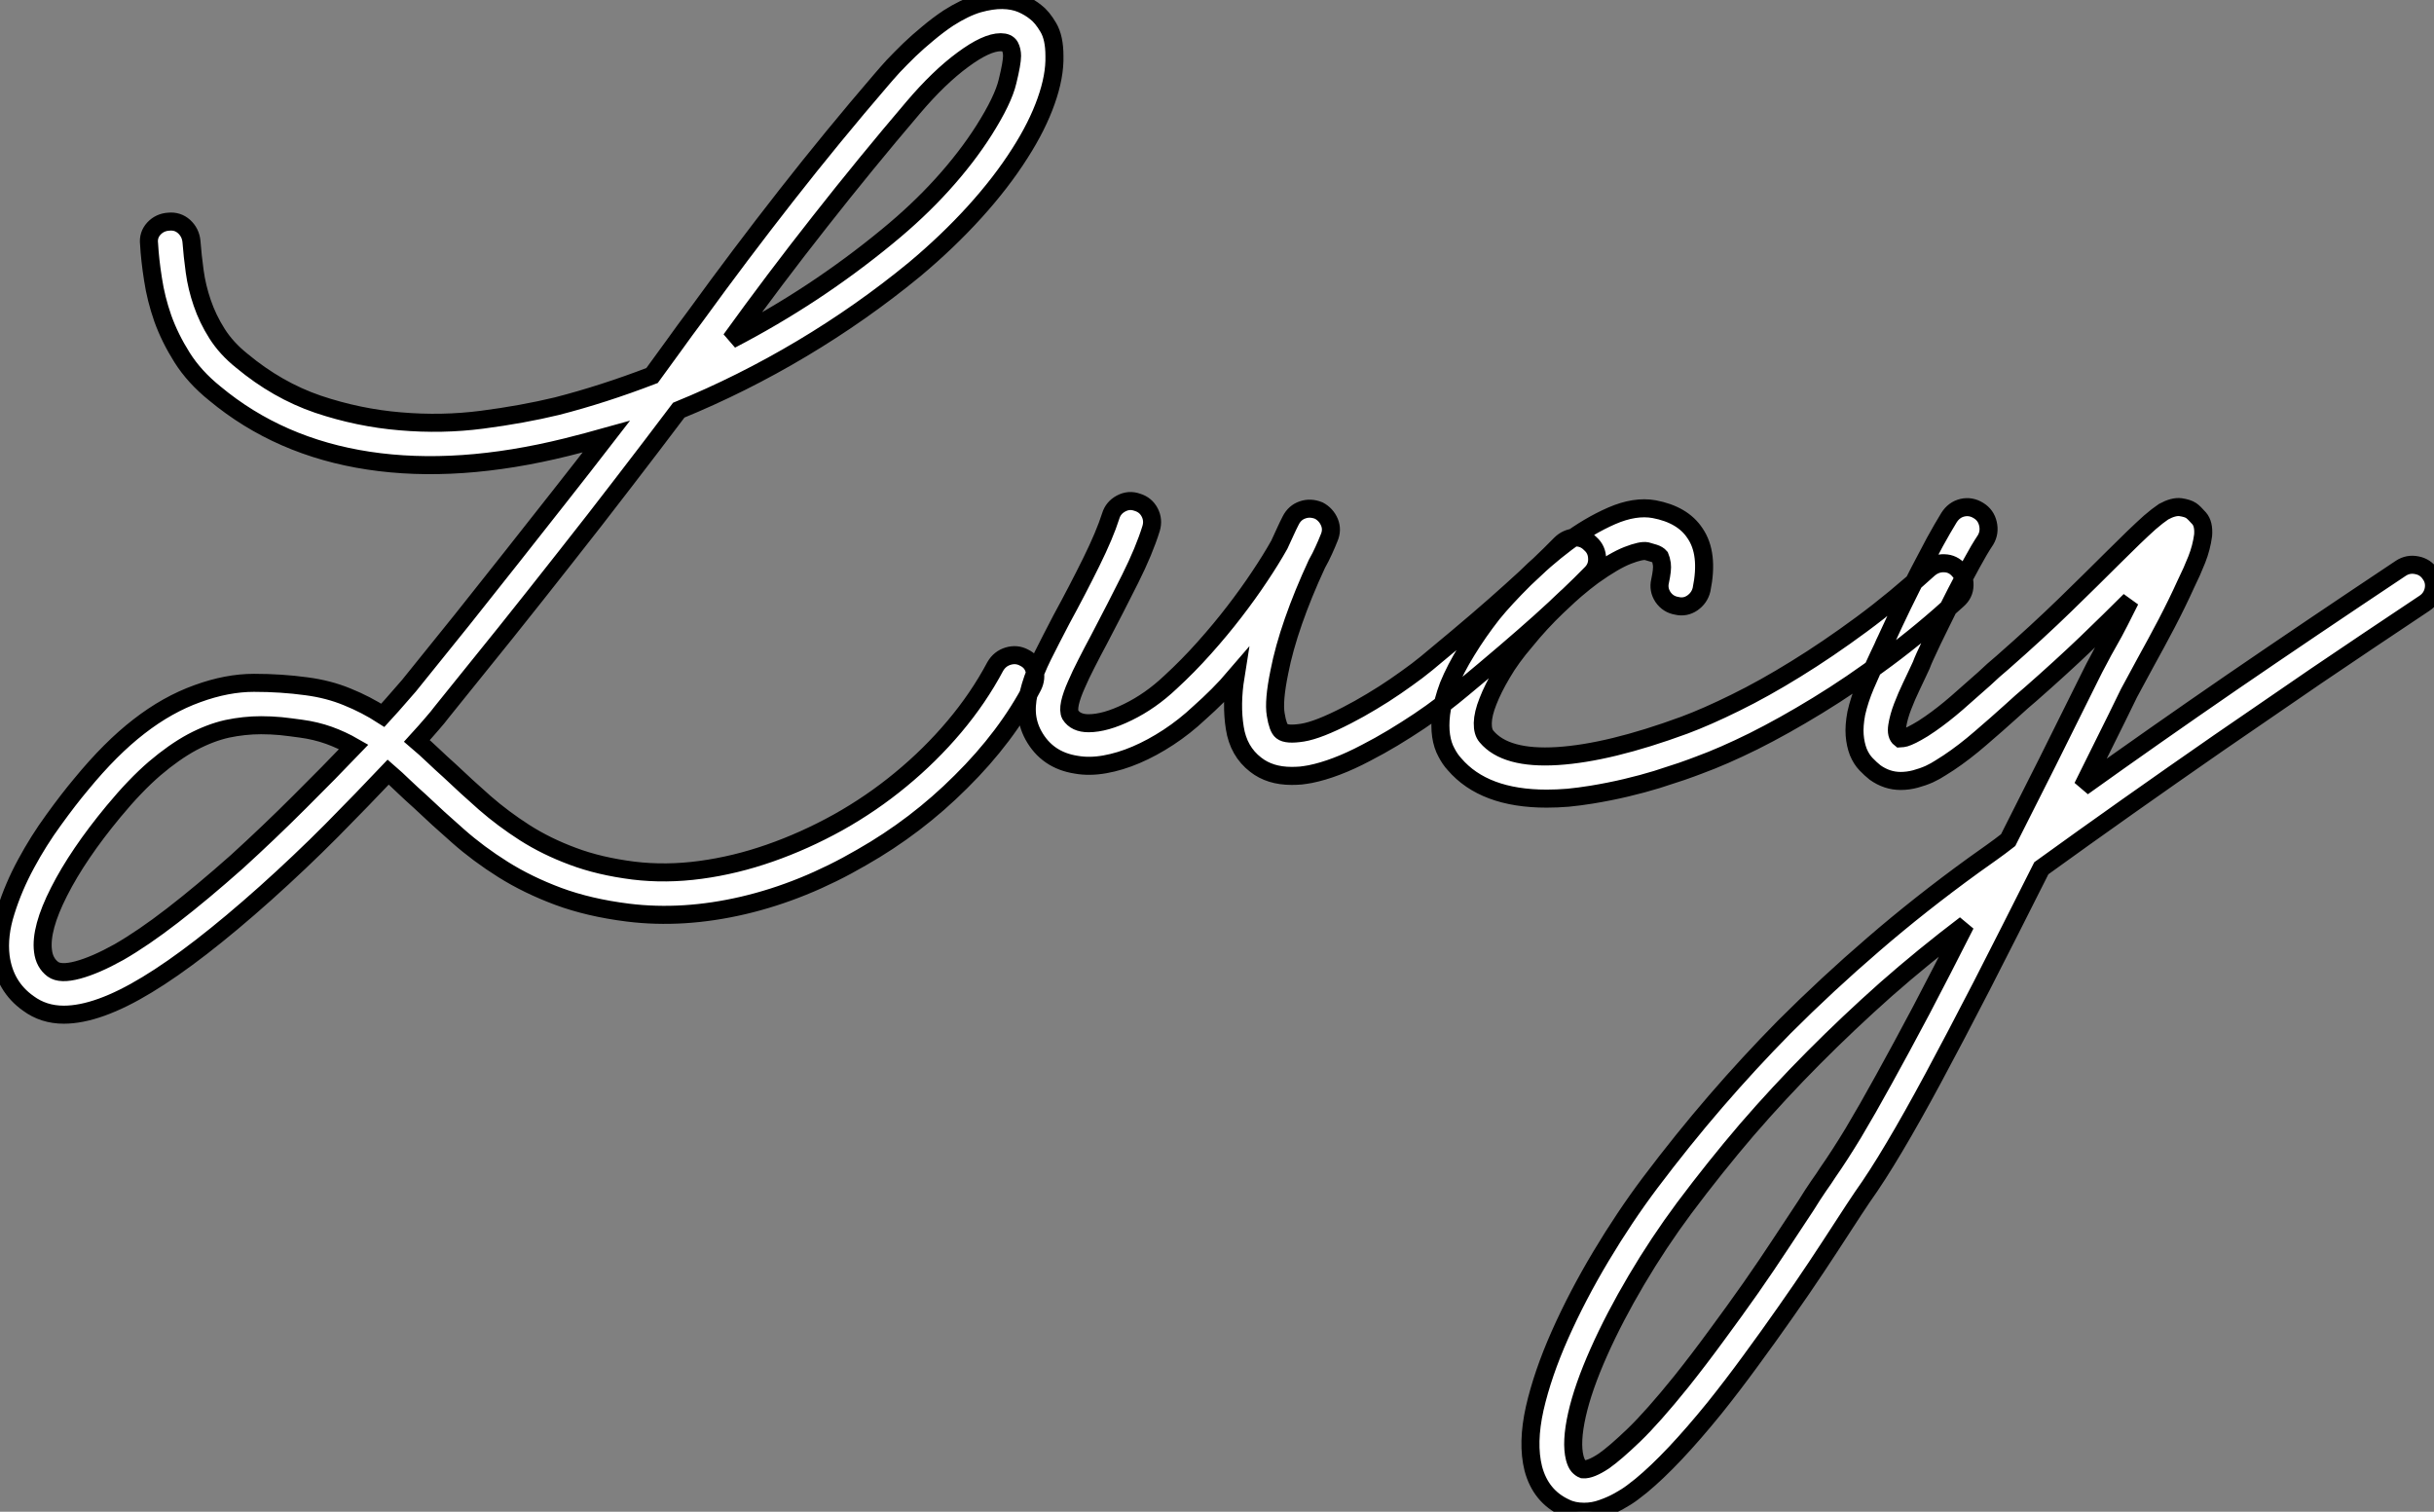 <?xml version="1.0" standalone="no"?>
<svg xmlns="http://www.w3.org/2000/svg" viewBox="-6.984 1.188 134.957 83.82"><rect x="-6.984" y="1.188" width="134.957" height="83.82" fill="#808080" stroke="none"/><path d="M50.89-4.35L50.89-4.35Q51.35-4.13 51.47-3.66Q51.60-3.20 51.38-2.76L51.38-2.76Q49.93 0.03 47.39 2.54L47.39 2.54Q44.93 5.00 41.89 6.73L41.89 6.73Q38.66 8.61 35.33 9.39Q31.99 10.17 28.93 9.79L28.93 9.79Q26.77 9.52 25.07 8.89Q23.38 8.26 22.01 7.40Q20.64 6.54 19.52 5.55Q18.40 4.57 17.39 3.61L17.39 3.61Q16.93 3.20 16.50 2.79Q16.08 2.38 15.64 2.00L15.64 2.00Q14.25 3.47 12.50 5.24Q10.75 7 8.83 8.72L8.83 8.72Q5.00 12.14 2.27 13.79Q-0.46 15.45-2.35 15.45L-2.35 15.45Q-3.47 15.45-4.32 14.82L-4.32 14.82Q-5.63 13.89-5.85 12.22L-5.85 12.22Q-5.99 11.05-5.56 9.71Q-5.14 8.37-4.44 7.08Q-3.75 5.80-2.91 4.65Q-2.08 3.50-1.39 2.68L-1.39 2.68Q0.25 0.68 1.82-0.53Q3.39-1.75 5.06-2.35L5.06-2.35Q6.70-2.95 8.20-2.95Q9.71-2.95 11.10-2.76L11.10-2.76Q12.33-2.60 13.37-2.17Q14.41-1.75 15.34-1.15L15.34-1.15Q15.89-1.75 16.24-2.16Q16.60-2.57 16.79-2.79L16.79-2.79Q18.32-4.68 19.74-6.45Q21.16-8.23 22.50-9.93Q23.84-11.62 25.14-13.28Q26.44-14.93 27.73-16.60L27.73-16.60Q26.66-16.30 25.54-16.02L25.54-16.02Q19.50-14.52 14.55-15.27Q9.60-16.02 6.02-19.00L6.02-19.00Q4.89-19.91 4.21-20.99Q3.53-22.07 3.14-23.16Q2.76-24.25 2.60-25.32Q2.43-26.39 2.38-27.29L2.38-27.29Q2.32-27.78 2.65-28.14Q2.98-28.49 3.47-28.52L3.47-28.52Q3.96-28.57 4.32-28.25Q4.68-27.92 4.73-27.43L4.73-27.43Q4.79-26.63 4.91-25.76Q5.03-24.88 5.33-24.01Q5.63-23.13 6.15-22.31Q6.67-21.49 7.52-20.81L7.52-20.81Q9.49-19.17 11.74-18.40Q14-17.64 16.31-17.45Q18.62-17.25 20.85-17.54Q23.08-17.83 24.99-18.29L24.99-18.29Q27.56-18.95 30.27-19.99L30.27-19.99Q30.87-20.81 31.47-21.64Q32.07-22.48 32.70-23.32L32.70-23.32Q35.16-26.71 37.72-29.98Q40.28-33.25 42.98-36.39L42.98-36.39Q43.26-36.72 43.65-37.15Q44.05-37.57 44.53-38.04Q45.01-38.50 45.57-38.96Q46.13-39.43 46.70-39.81L46.70-39.81Q47.61-40.39 48.36-40.61Q49.11-40.82 49.70-40.81Q50.29-40.80 50.75-40.61Q51.21-40.41 51.54-40.14L51.54-40.14Q51.90-39.87 52.24-39.29Q52.58-38.72 52.58-37.71L52.58-37.71Q52.61-36.59 52.12-35.21Q51.63-33.82 50.67-32.32L50.67-32.32Q49.63-30.68 48.14-29.04Q46.65-27.40 44.82-25.87L44.82-25.87Q41.89-23.46 38.57-21.48Q35.25-19.50 31.75-18.07L31.75-18.07Q30.19-16.00 28.64-13.99Q27.10-11.98 25.48-9.93Q23.87-7.88 22.16-5.74Q20.45-3.61 18.59-1.31L18.59-1.31Q18.43-1.09 18.09-0.70Q17.75-0.30 17.23 0.27L17.23 0.27Q17.69 0.66 18.13 1.08Q18.57 1.50 19.03 1.91L19.03 1.91Q19.99 2.82 21 3.71Q22.01 4.59 23.21 5.36Q24.42 6.13 25.88 6.67Q27.34 7.22 29.23 7.46L29.23 7.46Q31.04 7.68 32.96 7.42Q34.89 7.16 36.80 6.49Q38.72 5.82 40.58 4.79Q42.44 3.75 44.06 2.41Q45.69 1.07 47.03-0.52Q48.37-2.11 49.30-3.86L49.30-3.86Q49.55-4.29 50.01-4.43Q50.48-4.57 50.89-4.35ZM44.76-34.86L44.76-34.86Q42.11-31.75 39.58-28.53Q37.05-25.32 34.64-21.98L34.64-21.98Q36.97-23.19 39.14-24.62Q41.32-26.06 43.31-27.70L43.31-27.70Q45.01-29.09 46.36-30.58Q47.71-32.07 48.67-33.58L48.67-33.58Q49.74-35.27 49.98-36.30Q50.23-37.32 50.23-37.71L50.23-37.71Q50.23-38.01 50.11-38.24Q49.98-38.47 49.60-38.47L49.60-38.47Q48.81-38.47 47.50-37.50Q46.18-36.53 44.76-34.86ZM7.25 6.97L7.25 6.97Q9.05 5.33 10.72 3.66Q12.39 2.00 13.73 0.60L13.73 0.60Q13.07 0.22 12.35-0.04Q11.62-0.30 10.80-0.41L10.80-0.41Q10.23-0.49 9.68-0.55Q9.13-0.60 8.59-0.60L8.59-0.60Q7.66-0.60 6.71-0.40Q5.77-0.19 4.77 0.34Q3.77 0.88 2.69 1.80Q1.61 2.73 0.41 4.18L0.41 4.18Q-1.56 6.56-2.61 8.63Q-3.66 10.69-3.50 11.92L-3.50 11.92Q-3.42 12.58-2.95 12.93L-2.95 12.93Q-2.54 13.23-1.57 12.97Q-0.60 12.71 0.71 11.98L0.71 11.98Q2.05 11.21 3.68 9.95Q5.30 8.70 7.25 6.97ZM82.30-10.66L82.30-10.66Q82.66-10.34 82.67-9.84Q82.69-9.35 82.33-9.00L82.33-9.00Q81.21-7.85 79.49-6.30Q77.77-4.76 75.20-2.63L75.20-2.63Q74.70-2.21 74.10-1.75Q73.50-1.29 72.80-0.82Q72.11-0.36 71.35 0.10Q70.60 0.55 69.86 0.93L69.86 0.93Q68.99 1.39 68.22 1.68Q67.46 1.97 66.77 2.11L66.77 2.11Q66.50 2.16 66.24 2.19Q65.98 2.21 65.73 2.21L65.73 2.21Q64.53 2.21 63.74 1.59L63.74 1.59Q62.78 0.85 62.58-0.45Q62.37-1.75 62.62-3.31L62.62-3.31Q62.15-2.76 61.65-2.26Q61.14-1.75 60.62-1.29L60.62-1.29Q59.80-0.52 58.90 0.07Q58.00 0.66 57.11 1.04Q56.22 1.42 55.37 1.57Q54.52 1.72 53.79 1.59L53.79 1.59Q52.17 1.34 51.41-0.05L51.41-0.05Q51.08-0.66 51.05-1.33Q51.02-2.00 51.26-2.78Q51.49-3.55 51.94-4.46Q52.39-5.36 52.96-6.45L52.96-6.45Q53.87-8.12 54.62-9.64Q55.37-11.16 55.70-12.20L55.70-12.20Q55.84-12.66 56.27-12.89Q56.71-13.13 57.18-12.96L57.18-12.96Q57.64-12.82 57.86-12.40Q58.08-11.98 57.94-11.51L57.94-11.51Q57.56-10.28 56.78-8.72Q56-7.16 55.04-5.33L55.04-5.33Q54.69-4.68 54.36-4.03Q54.03-3.39 53.79-2.83Q53.54-2.27 53.44-1.83Q53.35-1.39 53.46-1.18L53.46-1.18Q53.76-0.71 54.47-0.71L54.47-0.71Q55.40-0.71 56.66-1.33Q57.91-1.94 59.01-2.98L59.01-2.98Q59.99-3.88 60.89-4.89Q61.80-5.91 62.56-6.90Q63.33-7.90 63.96-8.85Q64.59-9.79 65.05-10.61L65.05-10.61Q65.24-11.02 65.39-11.35Q65.54-11.68 65.68-11.95L65.68-11.95Q65.90-12.39 66.34-12.54Q66.77-12.69 67.24-12.50L67.24-12.50Q67.65-12.28 67.83-11.85Q68.00-11.43 67.81-10.99L67.81-10.99Q67.68-10.66 67.51-10.29Q67.35-9.93 67.13-9.54L67.13-9.54Q66.36-7.88 65.83-6.36Q65.30-4.84 65.05-3.55L65.05-3.55Q64.72-1.94 64.85-1.19Q64.97-0.44 65.19-0.27L65.19-0.27Q65.46-0.05 66.34-0.19Q67.21-0.33 68.80-1.15L68.80-1.15Q69.48-1.50 70.16-1.91Q70.85-2.32 71.49-2.76Q72.13-3.20 72.69-3.62Q73.25-4.05 73.69-4.43L73.69-4.43Q76.21-6.51 77.89-8.03Q79.57-9.54 80.64-10.64L80.64-10.64Q80.99-10.99 81.47-11.01Q81.95-11.02 82.30-10.66ZM102.73-9.19L102.73-9.19Q103.06-8.83 103.04-8.35Q103.03-7.88 102.65-7.55L102.65-7.55Q100.71-5.77 98.74-4.31Q96.77-2.84 94.90-1.70Q93.02-0.55 91.34 0.29Q89.66 1.12 88.32 1.61L88.32 1.61Q87.96 1.75 87.36 1.96Q86.76 2.16 85.98 2.41Q85.20 2.65 84.27 2.87Q83.34 3.09 82.36 3.25L82.36 3.25Q81.68 3.36 81.06 3.42Q80.45 3.47 79.87 3.47L79.87 3.47Q76.40 3.47 74.76 1.56L74.76 1.56Q74.51 1.29 74.31 0.90Q74.10 0.52 74.02-0.01Q73.94-0.55 74.02-1.23Q74.10-1.91 74.43-2.79L74.43-2.79Q74.81-3.72 75.44-4.74Q76.07-5.77 76.86-6.78L76.86-6.78Q77.55-7.63 78.64-8.71Q79.73-9.79 80.96-10.72Q82.20-11.65 83.48-12.21Q84.77-12.77 85.83-12.58L85.83-12.58Q87.42-12.28 88.10-11.24L88.10-11.24Q88.87-10.12 88.46-8.12L88.46-8.12Q88.35-7.66 87.95-7.38Q87.55-7.11 87.09-7.22L87.09-7.22Q86.60-7.30 86.32-7.71Q86.05-8.12 86.16-8.59L86.16-8.59Q86.30-9.24 86.26-9.53Q86.21-9.82 86.16-9.93L86.16-9.93Q86.05-10.06 85.83-10.13Q85.61-10.20 85.42-10.25L85.42-10.25Q85.12-10.31 84.37-10.02Q83.62-9.73 82.44-8.89L82.44-8.89Q81.48-8.18 80.49-7.22Q79.49-6.26 78.70-5.28L78.70-5.28Q77.90-4.35 77.40-3.49Q76.89-2.63 76.62-1.93Q76.34-1.23 76.33-0.72Q76.32-0.22 76.54 0.03L76.54 0.03Q77.60 1.29 80.47 1.11Q83.34 0.93 87.50-0.60L87.50-0.60Q88.76-1.07 90.34-1.85Q91.93-2.63 93.69-3.72Q95.46-4.81 97.33-6.19Q99.20-7.57 101.06-9.27L101.06-9.27Q101.45-9.60 101.92-9.58Q102.40-9.57 102.73-9.19ZM128.87-8.97L128.87-8.97Q129.14-8.59 129.05-8.11Q128.95-7.63 128.54-7.36L128.54-7.36Q125.37-5.25 122.55-3.34Q119.74-1.42 117.13 0.38Q114.52 2.19 112.10 3.90Q109.68 5.61 107.30 7.33L107.30 7.33Q105.46 10.99 103.99 13.86Q102.51 16.73 101.31 18.96Q100.11 21.19 99.15 22.80Q98.19 24.42 97.37 25.57L97.37 25.57Q97.21 25.81 96.91 26.26Q96.61 26.71 96.22 27.32L96.22 27.32Q95.62 28.25 94.83 29.44Q94.04 30.63 93.11 31.95Q92.18 33.28 91.18 34.64Q90.18 36.01 89.17 37.27L89.17 37.27Q86.84 40.14 85.12 41.56L85.12 41.56Q84.93 41.70 84.62 41.95Q84.30 42.19 83.88 42.42Q83.45 42.66 82.96 42.83Q82.47 43.01 81.95 43.01L81.95 43.01Q81.35 43.01 80.91 42.79L80.91 42.79Q79.54 42.16 79.13 40.61L79.13 40.61Q78.78 39.21 79.21 37.28Q79.65 35.36 80.61 33.20Q81.57 31.04 82.88 28.85Q84.19 26.66 85.61 24.77L85.61 24.77Q87.42 22.37 89.25 20.25Q91.08 18.13 93.05 16.13L93.05 16.13Q95.43 13.75 98 11.54Q100.57 9.32 103.55 7.16L103.55 7.16Q104.04 6.81 104.52 6.47Q105 6.13 105.46 5.77L105.46 5.77Q107.52 1.72 110.06-3.42L110.06-3.42Q110.22-3.75 110.47-4.21Q110.71-4.68 111.02-5.22L111.02-5.22Q111.32-5.74 111.62-6.33Q111.92-6.92 112.22-7.52L112.22-7.52Q111.15-6.45 109.79-5.14Q108.42-3.83 106.70-2.32L106.70-2.32Q106.45-2.11 106.20-1.89Q105.96-1.67 105.68-1.42L105.68-1.42Q104.84-0.66 103.93 0.12Q103.03 0.90 102.16 1.48L102.16 1.48Q101.99 1.59 101.72 1.76Q101.45 1.94 101.09 2.11Q100.73 2.27 100.32 2.38Q99.91 2.49 99.50 2.49L99.50 2.49Q98.74 2.49 98.08 2.02L98.08 2.02Q97.84 1.83 97.58 1.56Q97.32 1.29 97.15 0.88Q96.99 0.46 96.95-0.05Q96.91-0.57 97.04-1.26L97.04-1.26Q97.21-2.02 97.55-2.82Q97.89-3.61 98.30-4.48L98.30-4.48Q98.41-4.70 98.51-4.92Q98.60-5.14 98.71-5.36L98.71-5.36Q99.15-6.32 99.61-7.27Q100.08-8.23 100.53-9.11Q100.98-9.98 101.40-10.76Q101.83-11.54 102.18-12.11L102.18-12.11Q102.46-12.55 102.92-12.66Q103.39-12.77 103.82-12.50L103.82-12.50Q104.23-12.25 104.34-11.77Q104.45-11.29 104.21-10.88L104.21-10.88Q103.85-10.34 103.44-9.58Q103.03-8.83 102.59-7.98Q102.16-7.14 101.71-6.22Q101.25-5.30 100.84-4.40L100.84-4.40Q100.73-4.16 100.64-3.92Q100.54-3.69 100.43-3.47L100.43-3.47Q100.32-3.25 100.08-2.73Q99.83-2.21 99.61-1.64Q99.39-1.07 99.31-0.56Q99.23-0.05 99.48 0.14L99.48 0.14Q99.50 0.14 99.61 0.12Q99.72 0.11 99.91 0.03Q100.11-0.05 100.41-0.22Q100.71-0.38 101.14-0.68L101.14-0.68Q101.86-1.18 102.61-1.83Q103.36-2.49 104.13-3.17L104.13-3.17Q104.40-3.42 104.64-3.64Q104.89-3.86 105.14-4.07L105.14-4.07Q107.11-5.80 108.62-7.27Q110.14-8.75 111.26-9.87L111.26-9.87Q112.52-11.13 113.31-11.84L113.31-11.84Q113.75-12.22 114.08-12.44L114.08-12.44Q114.63-12.74 115.02-12.69Q115.42-12.63 115.61-12.50L115.61-12.50Q115.77-12.39 116.05-12.07Q116.32-11.76 116.27-11.13L116.27-11.13Q116.18-10.45 115.92-9.79Q115.66-9.13 115.31-8.42L115.31-8.42Q114.84-7.38 114.24-6.23Q113.64-5.09 113.09-4.10L113.09-4.10Q112.79-3.55 112.56-3.12Q112.33-2.68 112.16-2.38L112.16-2.38Q111.48-0.98 110.84 0.30Q110.20 1.59 109.59 2.82L109.59 2.82Q113.53 0 117.85-2.97Q122.17-5.93 127.23-9.30L127.23-9.30Q127.64-9.57 128.12-9.47Q128.60-9.38 128.87-8.97ZM95.46 24.20L95.46 24.20Q96.11 23.27 96.88 22.00Q97.64 20.73 98.57 19.04Q99.50 17.36 100.63 15.23Q101.75 13.10 103.09 10.45L103.09 10.45Q100.76 12.22 98.68 14.05Q96.61 15.89 94.68 17.83Q92.75 19.77 90.97 21.83Q89.20 23.90 87.50 26.17L87.50 26.17Q86.08 28.08 84.85 30.16Q83.62 32.24 82.77 34.15L82.77 34.15Q81.89 36.12 81.55 37.64Q81.21 39.16 81.43 40.03L81.43 40.03Q81.51 40.33 81.63 40.47Q81.76 40.61 81.89 40.66L81.89 40.66Q82.30 40.69 83.04 40.20L83.04 40.20Q83.67 39.76 84.71 38.76Q85.75 37.76 87.34 35.79L87.34 35.79Q88.32 34.56 89.30 33.22Q90.29 31.88 91.19 30.60Q92.09 29.31 92.87 28.12Q93.65 26.93 94.25 26.03L94.25 26.03Q94.64 25.40 94.95 24.95Q95.27 24.50 95.46 24.20Z" fill="white" stroke="black" transform="translate(0 0) scale(1 1) translate(-1.099 41.999)"/></svg>